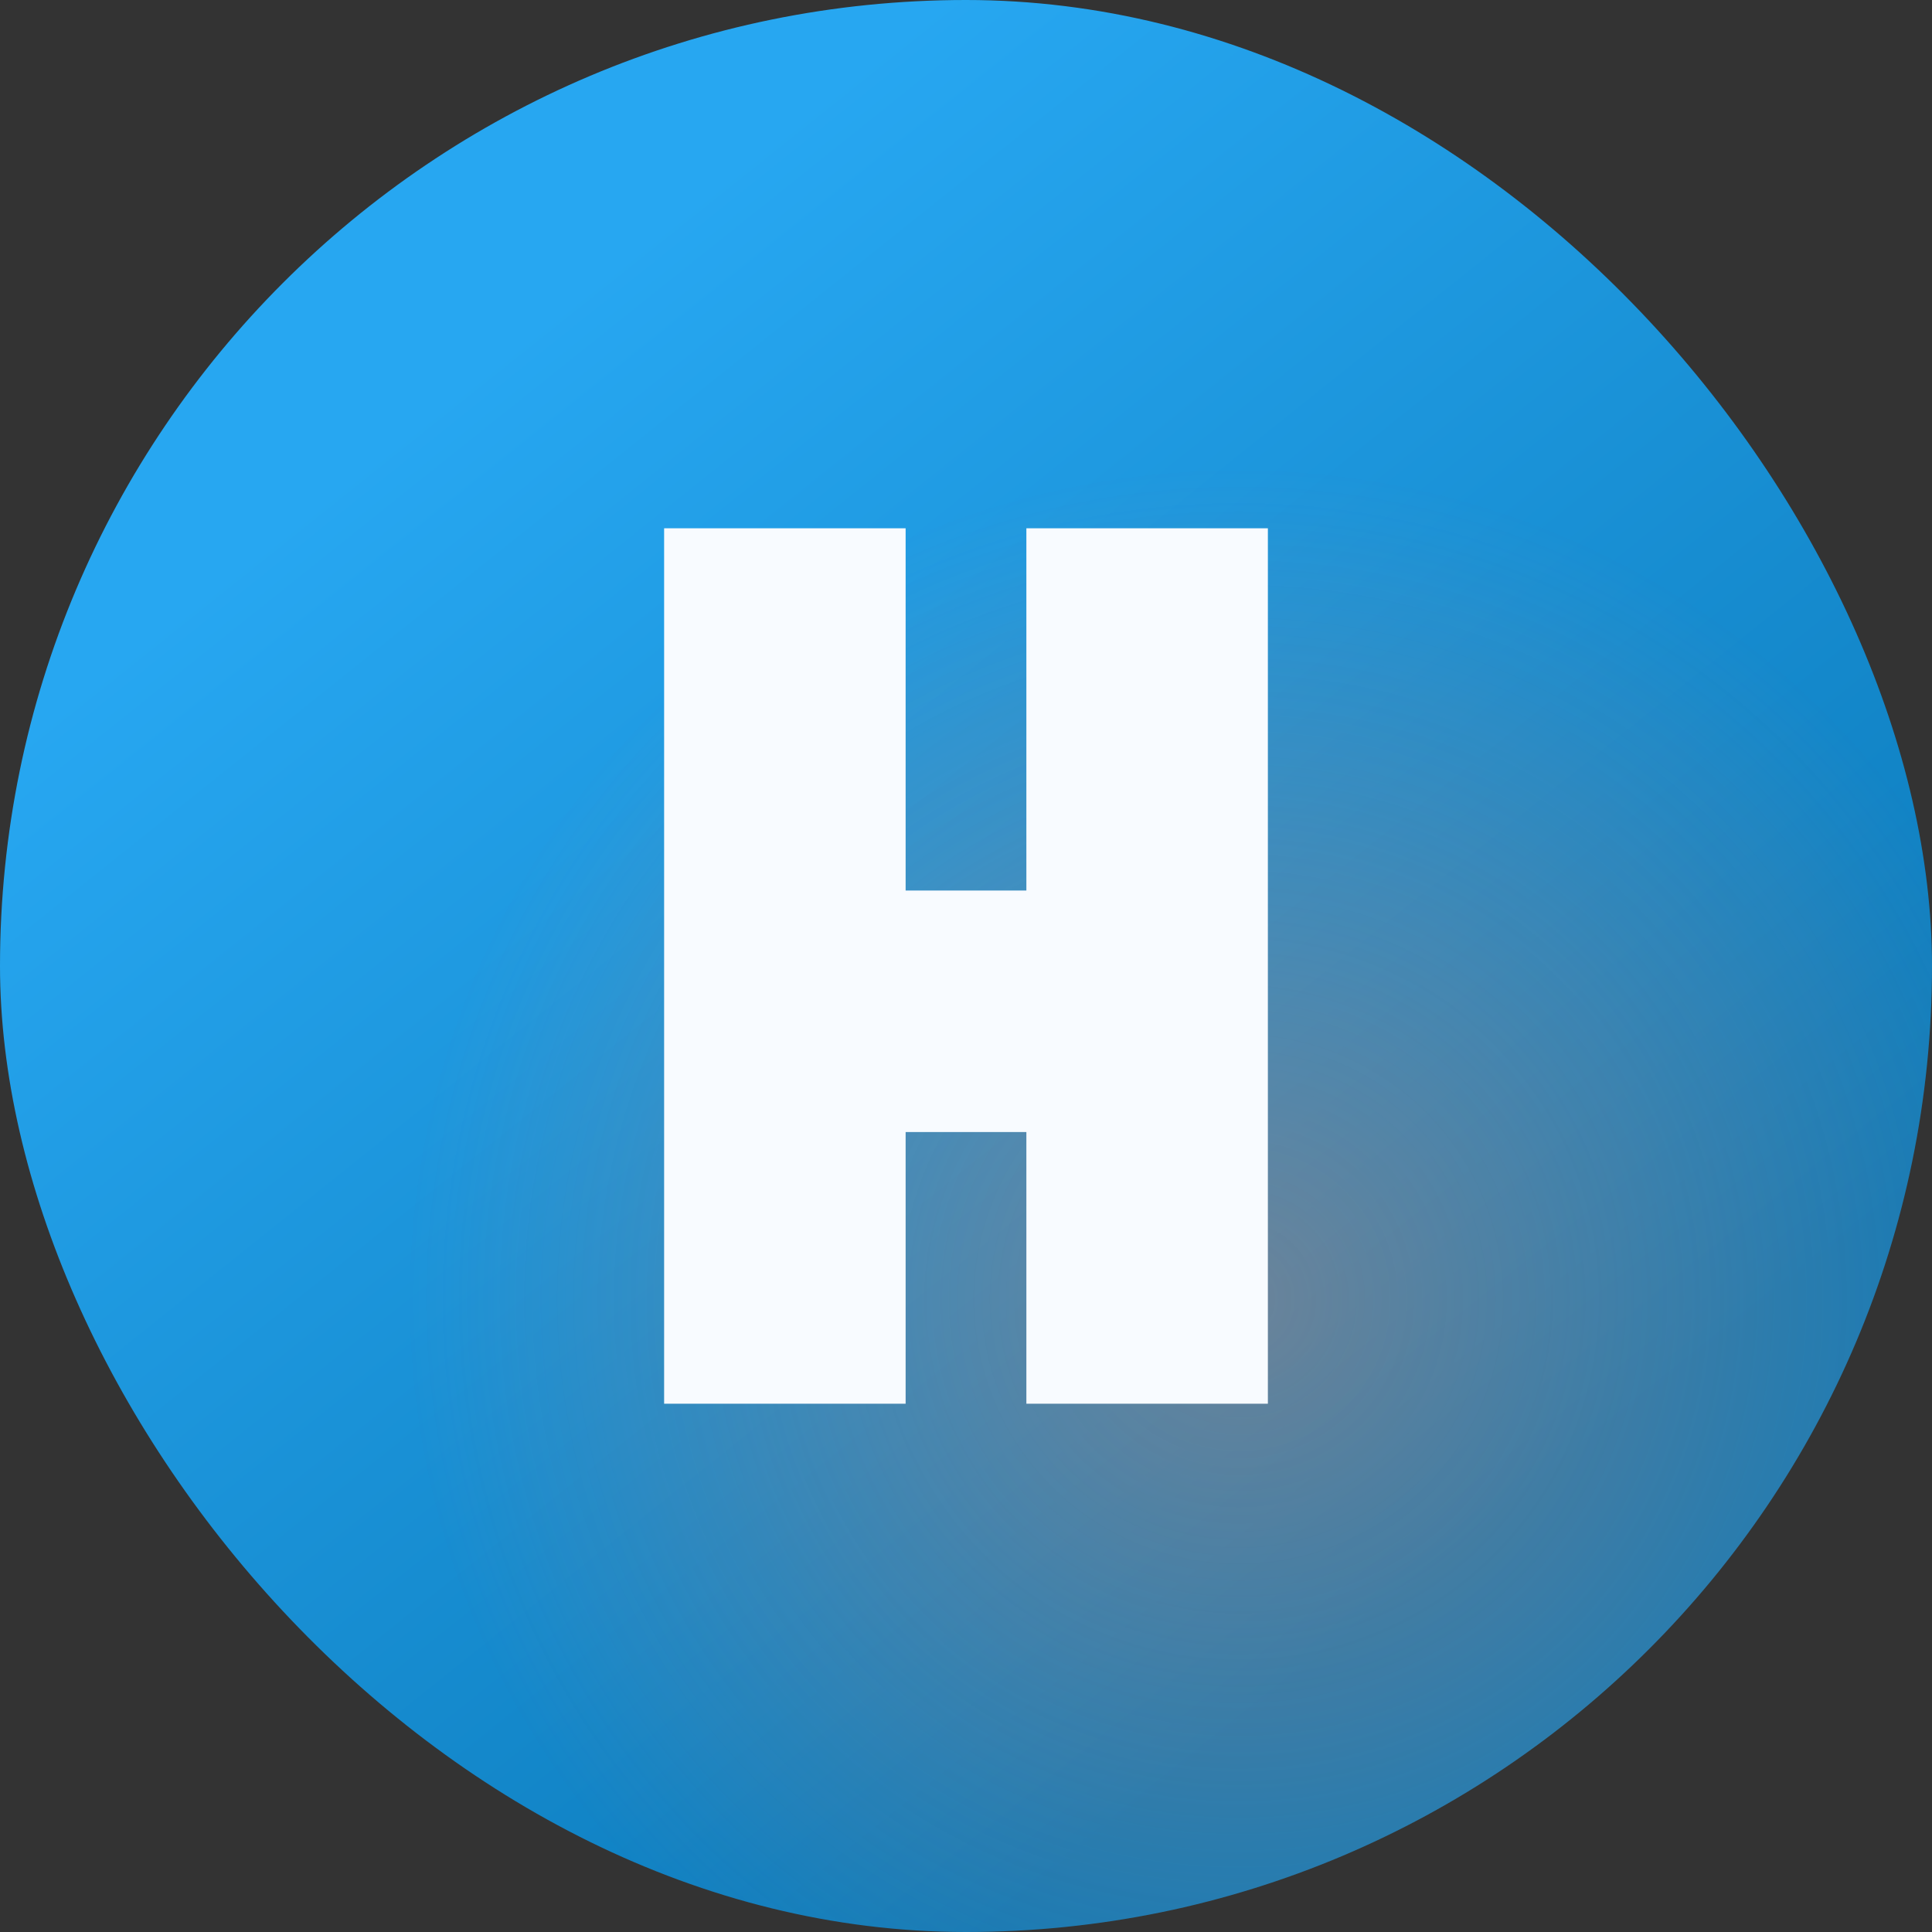 <svg width="512" height="512" viewBox="0 0 512 512" fill="none" xmlns="http://www.w3.org/2000/svg">
  <rect x="0" y="0" width="512" height="512" fill="#333333" stroke="none"/>
  <defs>
    <linearGradient id="grad" x1="128" y1="96" x2="384" y2="416" gradientUnits="userSpaceOnUse">
      <stop offset="0%" stop-color="#27A7F1" />
      <stop offset="100%" stop-color="#0C7BBB" />
    </linearGradient>
    <radialGradient id="accent" cx="0" cy="0" r="1" gradientUnits="userSpaceOnUse" gradientTransform="translate(328 344) rotate(45) scale(220)">
      <stop offset="0%" stop-color="#F08256" stop-opacity="0.4" />
      <stop offset="100%" stop-color="#F08256" stop-opacity="0" />
    </radialGradient>
  </defs>
  <rect width="512" height="512" rx="256" fill="url(#grad)" />
  <rect width="512" height="512" rx="256" fill="url(#accent)" />
  <path d="M176 140h64v232h-64zM272 140h64v232h-64z" fill="#F8FBFF" />
  <rect x="224" y="236" width="64" height="64" fill="#F8FBFF" />
</svg>

